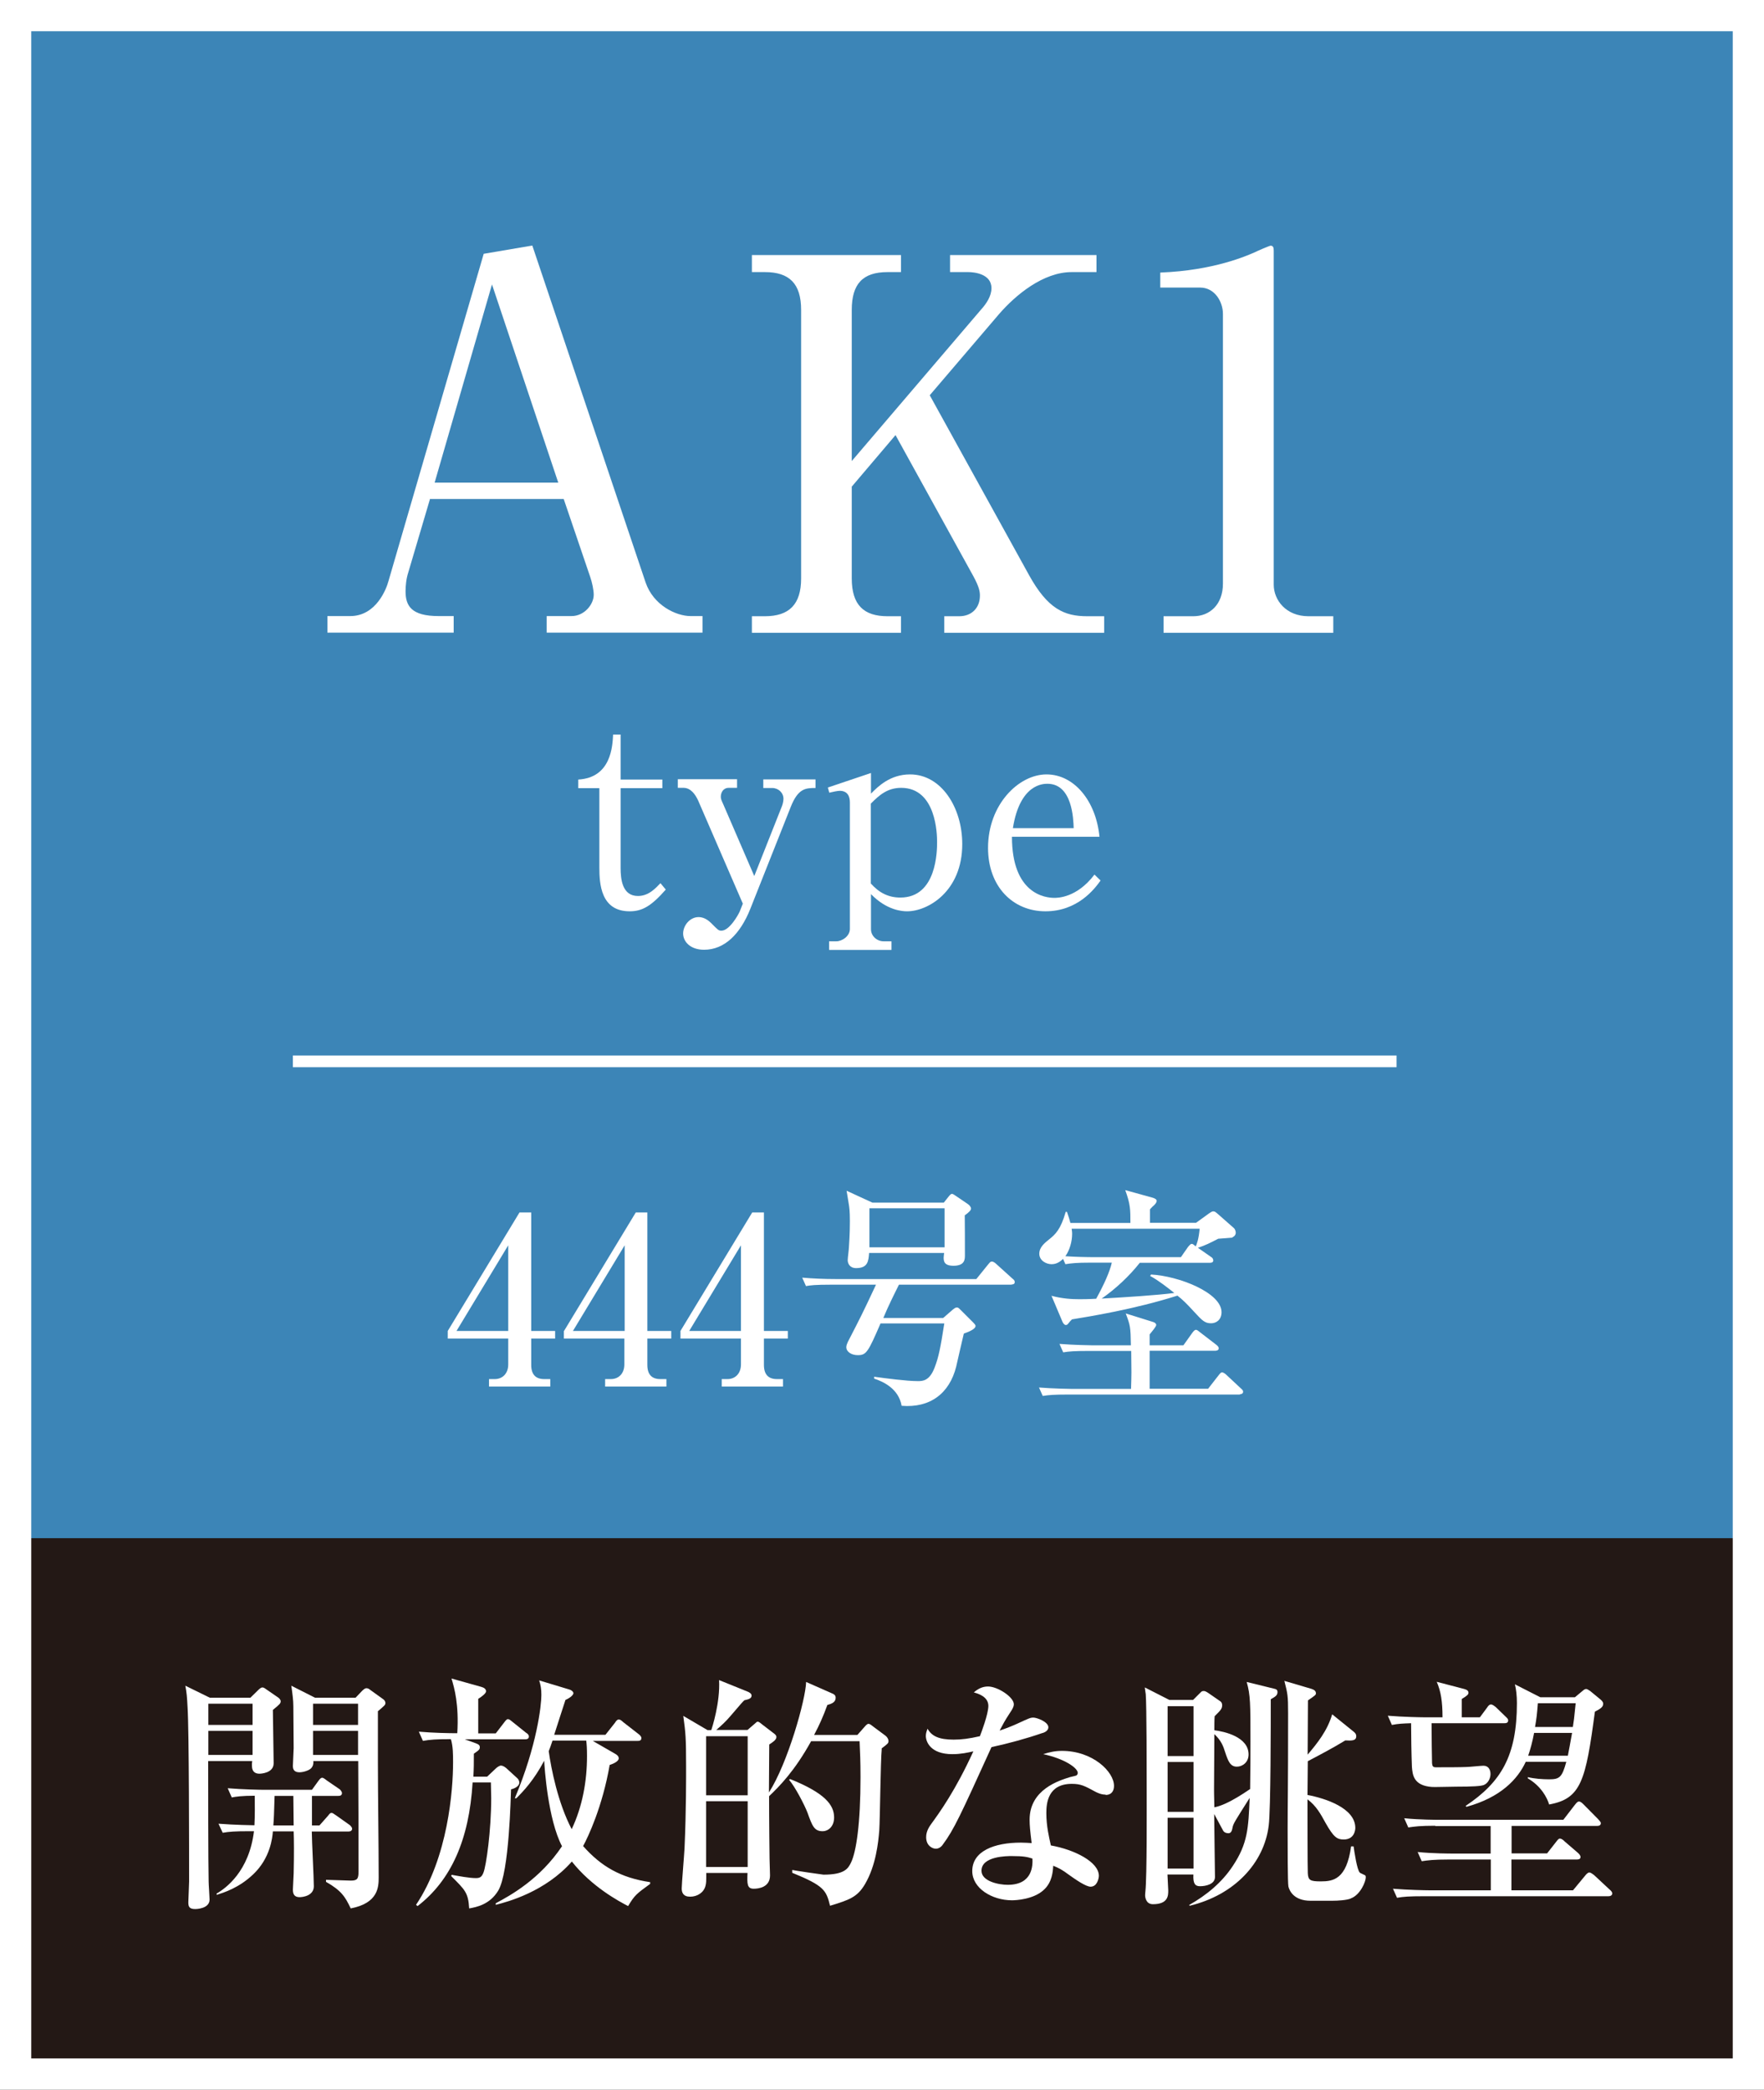 <?xml version="1.0" encoding="UTF-8"?>
<svg id="_レイヤー_2" data-name="レイヤー_2" xmlns="http://www.w3.org/2000/svg" viewBox="0 0 112.87 133.71">
  <rect x="0" y="0" width="112.87" height="133.71" fill="#333333" stroke="none"/>
  <defs>
    <style>
      .cls-1 {
        fill: #3c85b7;
      }

      .cls-2 {
        fill: #231815;
      }

      .cls-3 {
        stroke-width: .75px;
      }

      .cls-3, .cls-4 {
        fill: none;
        stroke: #fff;
        stroke-miterlimit: 10;
      }

      .cls-5 {
        fill: #fff;
      }

      .cls-4 {
        stroke-width: 2px;
      }
    </style>
  </defs>
  <g id="_レイヤー_1-2" data-name="レイヤー_1">
    <g>
      <rect class="cls-1" x=".76" y="1.3" width="110.99" height="120.53"/>
      <rect class="cls-2" x=".76" y="98.42" width="110.99" height="34.68"/>
      <g>
        <path class="cls-5" d="M27.51,31.94l-1.39,4.7c-.13.4-.17.86-.17,1.19,0,.93.36,1.59,2.12,1.59h.96v1.06h-8.08v-1.06h1.46c1.66,0,2.32-1.75,2.45-2.25l6.09-20.93,3.11-.53,7.25,21.56c.5,1.46,1.95,2.15,2.88,2.15h.76v1.06h-9.97v-1.06h1.59c.83,0,1.42-.76,1.42-1.36,0-.3-.1-.79-.23-1.16l-1.69-4.97h-8.58ZM35.72,30.88l-4.24-12.68-3.67,12.68h7.91Z"/>
        <path class="cls-5" d="M54.5,31.15v5.86c0,1.69.76,2.42,2.29,2.42h.86v1.06h-9.54v-1.06h.83c1.56,0,2.32-.76,2.32-2.42v-17.18c0-1.69-.76-2.42-2.32-2.42h-.83v-1.09h9.54v1.09h-.86c-1.59,0-2.29.76-2.29,2.42v9.67l8.28-9.7c.33-.36.66-.86.66-1.36,0-.93-1.13-1.03-1.49-1.03h-1.16v-1.09h9.37v1.09h-1.59c-1.82,0-3.58,1.46-4.64,2.68l-4.44,5.2,6.36,11.52c1.19,2.15,2.25,2.62,3.71,2.62h1.09v1.06h-10.23v-1.06h.96c.79,0,1.32-.53,1.32-1.32,0-.23-.03-.53-.43-1.26l-4.97-9.01-2.81,3.31Z"/>
        <path class="cls-5" d="M74.44,39.43h1.92c1.03,0,1.89-.73,1.89-2.09v-17.25c0-.79-.53-1.69-1.46-1.69h-2.55v-.96c3.44-.13,5.56-1.09,6.03-1.29.13-.07.96-.43,1.03-.43.17,0,.2.13.2.33v21.36c0,.99.79,2.02,2.22,2.02h1.59v1.06h-10.86v-1.06Z"/>
      </g>
      <g>
        <path class="cls-5" d="M39.71,55.53c0,.72.1,1.8,1.11,1.8.69,0,1.13-.5,1.44-.82l.34.41c-.93,1.06-1.51,1.39-2.31,1.39-1.85,0-1.94-1.76-1.94-2.81v-5.07h-1.35v-.55c2.11-.12,2.19-2.14,2.23-2.88h.48v2.88h2.67v.55h-2.67v5.11Z"/>
        <path class="cls-5" d="M48.26,56.06l1.73-4.37c.07-.15.14-.39.14-.58,0-.39-.33-.69-.72-.69h-.57v-.55h3.34v.55c-.63,0-1.11.02-1.58,1.2l-2.59,6.53c-.65,1.63-1.66,2.62-2.96,2.62-.89,0-1.34-.53-1.34-1.04s.43-1.05.99-1.05c.43,0,.72.31.81.39.43.43.46.48.65.48.51,0,1.08-1.01,1.18-1.25l.19-.48-2.86-6.6c-.19-.41-.48-.81-.94-.81h-.36v-.55h3.79v.55h-.53c-.36,0-.51.31-.51.57,0,.15.05.24.17.51l1.97,4.56Z"/>
        <path class="cls-5" d="M52.97,50.39l2.76-.93v1.32c.45-.46,1.23-1.23,2.5-1.23,2,0,3.34,2.12,3.34,4.46,0,3.02-2.19,4.3-3.53,4.3-.29,0-1.29-.05-2.31-1.1v2.25c0,.43.38.77.81.77h.5v.55h-3.99v-.55h.46c.38,0,.87-.34.87-.79v-8.1c0-.41-.17-.74-.65-.74-.12,0-.48.07-.67.12l-.09-.33ZM55.73,56.54c.51.57,1.1.89,1.88.89,2.33,0,2.35-2.98,2.35-3.56,0-.48-.05-3.46-2.3-3.46-.86,0-1.39.45-1.94,1.01v5.12Z"/>
        <path class="cls-5" d="M64.75,53.54c0,3.67,2.14,3.91,2.71,3.91.21,0,1.44,0,2.57-1.49l.39.38c-.39.55-1.47,1.97-3.53,1.97s-3.67-1.56-3.67-4.06c0-2.78,1.97-4.7,3.74-4.7s3.17,1.7,3.39,3.99h-5.6ZM68.7,52.99c-.02-.6-.09-2.84-1.68-2.84-.26,0-1.76,0-2.21,2.84h3.89Z"/>
      </g>
      <g>
        <path class="cls-5" d="M28.65,85.16l4.59-7.58h.75v7.58h1.53v.49h-1.53v1.68c0,.6.27.91.83.91h.39v.48h-3.92v-.48h.37c.48,0,.86-.34.86-.94v-1.65h-3.87v-.49ZM29.21,85.16h3.31v-5.48l-3.31,5.48Z"/>
        <path class="cls-5" d="M36.09,85.16l4.59-7.58h.74v7.58h1.53v.49h-1.53v1.68c0,.6.27.91.83.91h.39v.48h-3.92v-.48h.37c.48,0,.86-.34.86-.94v-1.65h-3.87v-.49ZM36.66,85.16h3.31v-5.48l-3.31,5.48Z"/>
        <path class="cls-5" d="M43.54,85.16l4.59-7.58h.75v7.58h1.53v.49h-1.53v1.68c0,.6.27.91.83.91h.39v.48h-3.92v-.48h.37c.48,0,.86-.34.86-.94v-1.65h-3.87v-.49ZM44.1,85.16h3.31v-5.48l-3.31,5.48Z"/>
        <path class="cls-5" d="M64.73,82.2h-7.21c-.31.62-.7,1.4-1,2.13h3.83l.62-.54c.09-.07.16-.13.25-.13.08,0,.1.01.25.16l.8.8c.06.06.15.15.15.22,0,.22-.51.4-.75.49-.07.3-.42,1.79-.49,2.12-.43,1.71-1.67,2.65-3.49,2.5-.19-1.1-1.18-1.55-1.76-1.74v-.12c.73.1,2.08.28,2.79.28.31,0,.76,0,1.09-.89.24-.62.37-1.24.61-2.8h-4.08c-.8,1.85-.91,2.03-1.46,2.03-.4,0-.73-.22-.73-.51,0-.12.06-.25.1-.34.83-1.61.94-1.82,1.8-3.66h-2.87c-1.03,0-1.33.04-1.61.09l-.24-.54c.7.06,1.41.09,2.11.09h9.03l.76-.94c.13-.16.16-.18.24-.18.09,0,.21.09.27.15l1.04.94c.08.06.15.13.15.22,0,.15-.15.16-.22.16ZM61.73,77.77c.01.24.01,2.25.01,2.55,0,.25,0,.67-.73.67-.58,0-.63-.27-.63-.52,0-.1.02-.16.03-.3h-4.8c-.04.51-.07.97-.83.97-.42,0-.54-.31-.54-.51,0-.13.08-.71.08-.85.01-.21.06-.77.06-1.64,0-.67-.04-.89-.06-1.03-.02-.15-.13-.79-.15-.92l1.65.76h4.57l.27-.34c.13-.16.18-.22.25-.22s.16.07.28.15l.75.51c.1.07.19.19.19.28,0,.1-.1.22-.42.45ZM60.44,77.31h-4.81v2.5h4.81v-2.5Z"/>
        <path class="cls-5" d="M79.35,89.23h-11.02c-.91,0-1.24.03-1.61.09l-.24-.54c.89.07,1.95.09,2.11.09h3.78c.03-.97.03-1.07.01-2.43h-2.74c-.91,0-1.24.03-1.61.09l-.24-.54c.91.07,1.95.09,2.11.09h2.46c-.02-1.19-.04-1.27-.33-2.04l1.76.55c.1.03.19.1.19.19,0,.1-.28.43-.42.6v.7h2.16l.57-.8s.13-.19.22-.19c.08,0,.09.01.28.16l1.04.8c.07.06.15.13.15.22,0,.13-.13.16-.24.16h-4.18v2.43h3.74l.67-.86c.12-.15.16-.19.22-.19.09,0,.22.1.28.16l.92.86c.1.09.15.13.15.22,0,.13-.12.16-.22.16ZM78.86,79.19c-.06.01-.79.06-.91.07-.52.27-.82.42-1.3.58l.86.6c.07.04.12.12.12.21,0,.13-.12.15-.22.15h-4.48c-.67.85-1.56,1.68-2.44,2.29,1.55-.09,3.5-.21,4.65-.36-.42-.33-1.01-.8-1.55-1.09l.06-.09c1.76.09,4.51,1.16,4.51,2.41,0,.49-.34.71-.67.71-.4,0-.57-.18-1.06-.71-.55-.6-.73-.77-1.09-1.06-2.77.88-5.66,1.34-6.75,1.52-.12.12-.13.13-.24.27-.03.04-.07.09-.15.09-.09,0-.16-.09-.21-.19l-.71-1.68c.69.19,1.33.22,1.77.22.21,0,.57,0,1.09-.03.52-.95.86-1.71,1-2.31h-1.36c-.91,0-1.24.04-1.61.1l-.15-.34c-.08.07-.33.34-.73.34-.36,0-.79-.24-.79-.67s.36-.7.63-.92c.39-.31.74-.63,1.06-1.76h.08c.12.34.16.49.22.71h3.84c0-.86,0-1.19-.33-2.1l1.77.49c.09.03.24.09.24.19,0,.12-.09.21-.19.31-.09.07-.15.15-.24.24v.86h2.95l.83-.6c.18-.12.21-.13.28-.13.1,0,.16.06.3.18l1,.88c.06.04.13.18.13.3,0,.03,0,.21-.22.3ZM68.57,78.62c.01.1.03.18.03.33,0,.48-.15,1.03-.43,1.43.58.04,1.31.06,1.89.06h5.5l.46-.66c.06-.07.16-.19.22-.19.08,0,.09.01.27.16.07-.16.19-.45.25-1.13h-8.19Z"/>
      </g>
      <g>
        <path class="cls-5" d="M17.46,109.41c0,.54.05,2.93.05,3.41,0,.64-.83.67-.91.67-.48,0-.48-.4-.48-.54,0-.11,0-.19.02-.27h-2.82c0,1.66,0,6.48.03,7.71,0,.19.06.99.06,1.15,0,.61-.9.61-.91.61-.37,0-.45-.13-.45-.43,0-.16.05-1.12.05-1.33,0-1.83,0-9.7-.1-11.17-.03-.64-.06-.93-.14-1.36l1.57.77h2.59l.51-.5c.08-.08.18-.16.26-.16.06,0,.13.03.26.13l.77.53s.14.11.14.22c0,.14-.05.19-.5.56ZM16.16,109.01h-2.83v1.36h2.83v-1.36ZM16.16,110.75h-2.83v1.54h2.83v-1.54ZM22.29,117.19h-2.34c0,.54.13,2.96.13,3.5,0,.62-.72.7-.91.7-.29,0-.43-.14-.43-.48,0-.16.05-.88.05-1.04.03-1.31.02-2.16,0-2.69h-1.33c-.03.4-.16,1.71-1.26,2.75-.9.86-1.87,1.17-2.34,1.31v-.08c.59-.34,2.08-1.42,2.39-3.99h-.27c-.98,0-1.33.03-1.73.1l-.27-.58c1.02.08,2.22.1,2.3.1.03-.61.03-1.26.02-1.89-.83,0-1.22.06-1.47.11l-.26-.59c.96.08,2.1.1,2.27.1h3.12l.42-.58c.13-.18.19-.19.24-.19.08,0,.24.13.3.18l.82.56s.14.13.14.24c0,.16-.13.18-.24.18h-1.68v1.89h.48l.54-.61c.14-.18.16-.19.24-.19.06,0,.08.02.29.16l.86.61s.16.13.16.24c0,.14-.13.18-.24.18ZM18.77,114.91h-1.2c-.03,1.06-.05,1.55-.08,1.89h1.3l-.02-1.89ZM24.18,109.5v3.27c0,2.05.05,5.31.05,7.35,0,.61-.02,1.65-1.79,1.99-.35-.75-.61-1.15-1.58-1.7v-.13c.26,0,1.36.05,1.58.05.42,0,.5-.11.5-.58,0-2.93,0-3.34-.02-7.07h-2.87c.02.18-.03.34-.14.46-.13.14-.5.26-.75.26-.29,0-.42-.14-.42-.4,0-.18.05-.98.05-1.14,0-.42-.02-2.31-.02-2.69s-.06-.82-.13-1.31l1.52.77h2.59l.4-.42c.08-.08.19-.19.3-.19s.18.06.27.13l.78.56c.08.05.16.14.16.26s-.05.16-.5.54ZM22.91,109.01h-2.88v1.36h2.88v-1.36ZM22.91,110.75h-2.88v1.54h2.88v-1.54Z"/>
        <path class="cls-5" d="M31.73,110.9l.53-.69c.1-.13.16-.21.24-.21s.14.05.3.18l.86.69c.1.06.18.13.18.24,0,.16-.14.18-.24.18h-3.86l.67.24c.22.08.29.14.29.26,0,.14-.03.18-.38.42,0,.59,0,.94-.03,1.47h.88l.56-.53c.08-.08.24-.18.32-.18.1,0,.22.06.34.16l.7.64c.08.06.14.19.14.29,0,.21-.26.37-.53.43-.02.37-.11,5.31-.82,6.48-.54.9-1.41,1.06-1.86,1.14-.06-1.01-.26-1.18-1.15-2.07l.03-.08c.45.08,1.12.21,1.55.21.24,0,.37-.06.48-.34.18-.43.5-2.71.5-4.77,0-.16-.02-.86-.02-1.01h-1.17c-.22,3.67-1.38,6.26-3.52,7.91l-.1-.08c2.05-3.04,2.37-7.36,2.37-9.11,0-.48,0-1.04-.14-1.49-.96,0-1.33.03-1.79.11l-.26-.59c.9.08,1.89.1,2.46.1.11-1.84-.18-2.87-.37-3.5l1.89.53c.18.05.32.13.32.29,0,.14-.32.37-.5.48v2.21h1.1ZM37.91,111.38l1.44.83c.1.06.24.14.24.3,0,.18-.32.34-.58.42-.46,2.66-1.38,4.61-1.7,5.19,1.15,1.3,2.4,2.03,4.29,2.31v.11c-.88.64-.99.72-1.41,1.42-.58-.3-2.32-1.23-3.6-2.85-1.71,1.94-4.11,2.58-4.87,2.77v-.1c.94-.5,2.83-1.54,4.24-3.65-.9-1.71-1.12-5.04-1.14-5.47-.66,1.25-1.33,1.95-1.78,2.4h-.1c1.42-3.38,1.7-5.94,1.7-6.61,0-.4-.05-.64-.14-.93l1.92.58c.13.03.27.14.27.24,0,.08-.13.26-.51.43-.1.32-.61,1.87-.72,2.23h3.28l.61-.77c.06-.1.14-.21.24-.21s.19.08.3.18l.99.77c.06.05.16.14.16.24,0,.18-.16.18-.24.18h-2.91ZM35.35,111.38c-.13.37-.13.4-.24.67.16,1.14.59,3.31,1.47,4.99.69-1.46.98-3.07.98-4.69,0-.48-.02-.75-.05-.98h-2.16Z"/>
        <path class="cls-5" d="M56.42,111.89c-.08.83-.11,4.5-.16,5.23-.06.75-.21,2.24-.91,3.43-.5.86-1.04,1.02-2.24,1.39-.24-.99-.38-1.28-2.42-2.11v-.18c.11.03,1.94.3,2,.3,1.36,0,1.58-.4,1.76-.77.34-.69.61-2.51.61-5.47,0-1.04-.03-1.63-.06-2.3h-3.1c-1.06,1.92-2.05,2.91-2.69,3.52,0,.06,0,1.76.03,4,0,.16.03.91.03,1.07,0,.77-.75.85-1.04.85-.43,0-.43-.3-.4-1.01h-2.64c0,.58,0,.62-.05.83-.11.43-.53.69-.98.69s-.54-.27-.54-.53c0-.27.16-2.16.18-2.58.11-2.45.1-4.67.1-5.23,0-1.82-.03-2.13-.18-3.23l1.55.91h.24c.05-.13.58-1.78.5-3.2l1.78.72c.13.05.3.13.3.27,0,.19-.19.24-.46.3-.11.1-.19.19-.9,1.02-.27.32-.58.61-.9.88h2l.5-.43s.1-.1.14-.1c.1,0,.21.11.3.18l.77.59c.08.06.14.13.14.21,0,.19-.26.35-.46.48,0,.48-.02,2.62-.02,3.07,1.2-1.86,2.35-5.94,2.38-7.07l1.7.75c.18.08.19.19.19.26,0,.27-.22.38-.53.46-.27.74-.51,1.28-.85,1.92h2.77l.54-.61s.1-.1.16-.1c.11,0,.19.08.32.18l.78.58c.1.08.19.21.19.34,0,.14-.05.18-.45.48ZM47.84,111.09h-2.66v3.78h2.66v-3.78ZM47.84,115.25h-2.66v4.21h2.66v-4.21ZM52.63,117.17c-.53,0-.66-.34-.96-1.18-.19-.5-.82-1.71-1.18-2.1l.06-.06c2.24.9,2.82,1.66,2.82,2.46,0,.58-.37.88-.74.88Z"/>
        <path class="cls-5" d="M66.72,110.88c-1.07.37-2.18.67-3.28.91-2,4.4-2.4,5.27-3.11,6.23-.05.08-.21.27-.45.27-.21,0-.62-.18-.62-.74,0-.4.22-.7.35-.88.51-.7,1.54-2.13,2.67-4.61-.35.08-.8.18-1.34.18-1.41,0-1.7-.8-1.7-1.17,0-.16.05-.3.11-.46.26.48.74.7,1.67.7.5,0,.98-.06,1.68-.22.08-.21.54-1.41.54-1.94,0-.59-.66-.79-.93-.86.27-.24.56-.38.91-.38.61,0,1.65.67,1.65,1.14,0,.21-.21.48-.29.61-.3.46-.38.62-.62,1.07.4-.13.8-.29,1.15-.45.74-.34.82-.38,1.01-.38.22,0,.96.27.96.62,0,.21-.22.32-.37.37ZM70.74,114.83c-.29,0-.54-.13-.64-.18-.7-.38-.94-.51-1.52-.51-1.54,0-1.63,1.25-1.63,1.87,0,.85.18,1.57.29,2.07,1.52.27,3.07,1.06,3.07,1.94,0,.16-.1.7-.53.7-.3,0-.96-.46-1.3-.7-.56-.42-.75-.5-1.09-.64-.02.35-.06,1.06-.61,1.55-.66.61-1.79.66-2.03.66-1.28,0-2.54-.77-2.54-1.87,0-1.28,1.41-1.82,3.11-1.82.29,0,.48.02.69.03-.1-.83-.13-1.12-.13-1.5,0-1.94,1.91-2.51,2.58-2.72.06-.02.37-.08.42-.11.06-.05.08-.11.08-.16,0-.32-.85-.91-2.21-1.2.4-.13.77-.21,1.2-.21,1.97,0,3.33,1.33,3.33,2.24,0,.32-.16.58-.53.58ZM64.74,118.76c-.3,0-1.94,0-1.94.94,0,.67,1.09.9,1.68.9,1.62,0,1.6-1.28,1.58-1.68-.32-.1-.54-.16-1.33-.16Z"/>
        <path class="cls-5" d="M81.31,108.73c0,1.6,0,7.04-.13,8.07-.29,2.4-2.19,4.45-5.06,5.14l-.03-.05c1.1-.62,2.1-1.44,2.8-2.51.94-1.42.99-2.38,1.07-4.34-.91,1.44-1.06,1.65-1.1,1.92-.03.16-.08.34-.26.34-.14,0-.29-.06-.35-.19l-.56-1.04c0,.51.05,3.76.05,4.03,0,.46-.58.59-.96.59-.32,0-.45-.18-.42-.75h-1.66c0,.16.05.86.05,1.02,0,.32,0,.88-.98.88-.45,0-.5-.45-.5-.58,0-.1.02-.21.02-.26.1-.96.08-5.25.08-6.47,0-.91,0-5.49-.06-6.13-.02-.18-.05-.29-.06-.43l1.57.8h1.52l.51-.51c.06-.06.13-.06.18-.06.06,0,.14.03.29.13l.78.54c.06.05.1.13.1.24,0,.24-.13.35-.48.7-.02.18-.02.69-.02.9.64.08,2.19.42,2.19,1.55,0,.51-.4.78-.75.78-.42,0-.56-.35-.75-.93-.11-.35-.24-.74-.69-1.15,0,.56-.02,3.04-.02,3.54,0,.13,0,.29.02,1.14.9-.16,2.27-1.17,2.29-1.17.02-1.33.02-2.29.02-3.01,0-2.45,0-2.99-.24-3.84l1.75.43c.13.03.22.06.22.22,0,.22-.16.3-.42.45ZM76.37,109.17h-1.66v3.19h1.66v-3.19ZM76.37,112.74h-1.66v3.19h1.66v-3.19ZM76.37,116.31h-1.66v3.25h1.66v-3.25ZM86.42,121.48c-.24.1-.8.14-1.18.14h-1.38c-1.09,0-1.36-.66-1.42-.91-.05-.26-.05-2.51-.05-3.73,0-1.7.03-2.26.03-7.35,0-1.15-.03-1.25-.24-2.08l1.73.51c.14.05.29.11.29.29,0,.1-.05.13-.51.45,0,.54-.02,2.98-.02,3.47.61-.72,1.26-1.52,1.57-2.58l1.36,1.1c.1.08.18.16.18.3,0,.3-.29.29-.7.27-.75.46-1.6.91-2.4,1.33l-.02,2.16c1.12.21,3.06.83,3.06,2.11,0,.13-.06.74-.74.74-.42,0-.64-.13-1.17-1.07-.29-.53-.59-1.09-1.15-1.5,0,.45,0,4.56.02,4.72.02.46.16.53.83.53.8,0,1.65-.13,1.94-2.24h.16c.05.35.22,1.52.4,1.68.05.05.3.14.35.18.03.03.03.1.03.13,0,.26-.35,1.12-.96,1.34Z"/>
        <path class="cls-5" d="M94.7,109.87l.46-.62c.06-.1.14-.19.24-.19s.22.1.3.16l.64.62c.08.08.16.14.16.24,0,.16-.13.18-.24.18h-4.66c0,.72.02,2.3.03,2.56.02.18.05.26.24.26.67,0,1.54,0,1.98-.02.16,0,.91-.08,1.07-.08.32,0,.45.26.45.53,0,.26-.14.58-.42.7-.19.08-.74.11-1.79.11-.24,0-1.34.03-1.52.02-1.2-.08-1.26-.78-1.3-1.31-.03-.77-.05-2-.05-2.77-.54.02-.82.03-1.23.11l-.26-.59c.96.08,2.1.1,2.27.1h1.23c0-.99-.1-1.65-.37-2.27l1.76.46c.19.05.27.13.27.24s-.08.19-.43.4v1.17h1.14ZM91.84,116.82c-.98,0-1.33.05-1.73.11l-.26-.59c.96.1,2.1.1,2.27.1h7.91l.74-.96c.13-.16.18-.21.26-.21.1,0,.19.08.29.18l.93.94c.06.08.18.18.18.26,0,.16-.14.18-.24.18h-5.47v1.76h2.27l.58-.74c.1-.13.16-.21.24-.21.1,0,.24.11.3.18l.86.74c.08.08.16.16.16.26,0,.14-.13.16-.24.16h-4.18v1.97h3.94l.77-.93c.06-.08.18-.21.27-.21s.22.1.3.16l1.01.94c.06.05.16.14.16.24,0,.14-.14.18-.24.18h-11.8c-.98,0-1.33.03-1.73.1l-.26-.58c.96.08,2.1.1,2.27.1h3.99v-1.97h-2.69c-.98,0-1.33.05-1.73.11l-.26-.59c.96.1,2.1.1,2.27.1h2.4v-1.76h-3.55ZM97.62,112.74c-.51,1.1-1.6,2.27-3.79,2.87l-.05-.06c2.27-1.52,3.28-3.2,3.28-6.58,0-.46-.05-.91-.13-1.2l1.63.83h2.21l.42-.35c.1-.08.19-.18.3-.18.08,0,.21.1.26.13l.62.51c.1.08.21.18.21.3,0,.21-.16.32-.53.51-.59,4.43-.88,5.57-2.93,5.94-.11-.4-.5-1.17-1.36-1.67v-.08c.4.1.94.14,1.36.14.67,0,.83-.13,1.1-1.12h-2.61ZM100.32,112.34c.08-.43.14-.72.27-1.46h-2.43c-.11.58-.24,1.06-.38,1.46h2.54ZM100.64,110.5c.06-.38.08-.5.18-1.52h-2.42c-.06.77-.08.93-.18,1.52h2.42Z"/>
      </g>
      <line class="cls-3" x1="18.74" y1="67.91" x2="89.36" y2="67.91"/>
      <rect class="cls-4" x="1" y="1" width="110.87" height="131.71"/>
    </g>
  </g>
</svg>